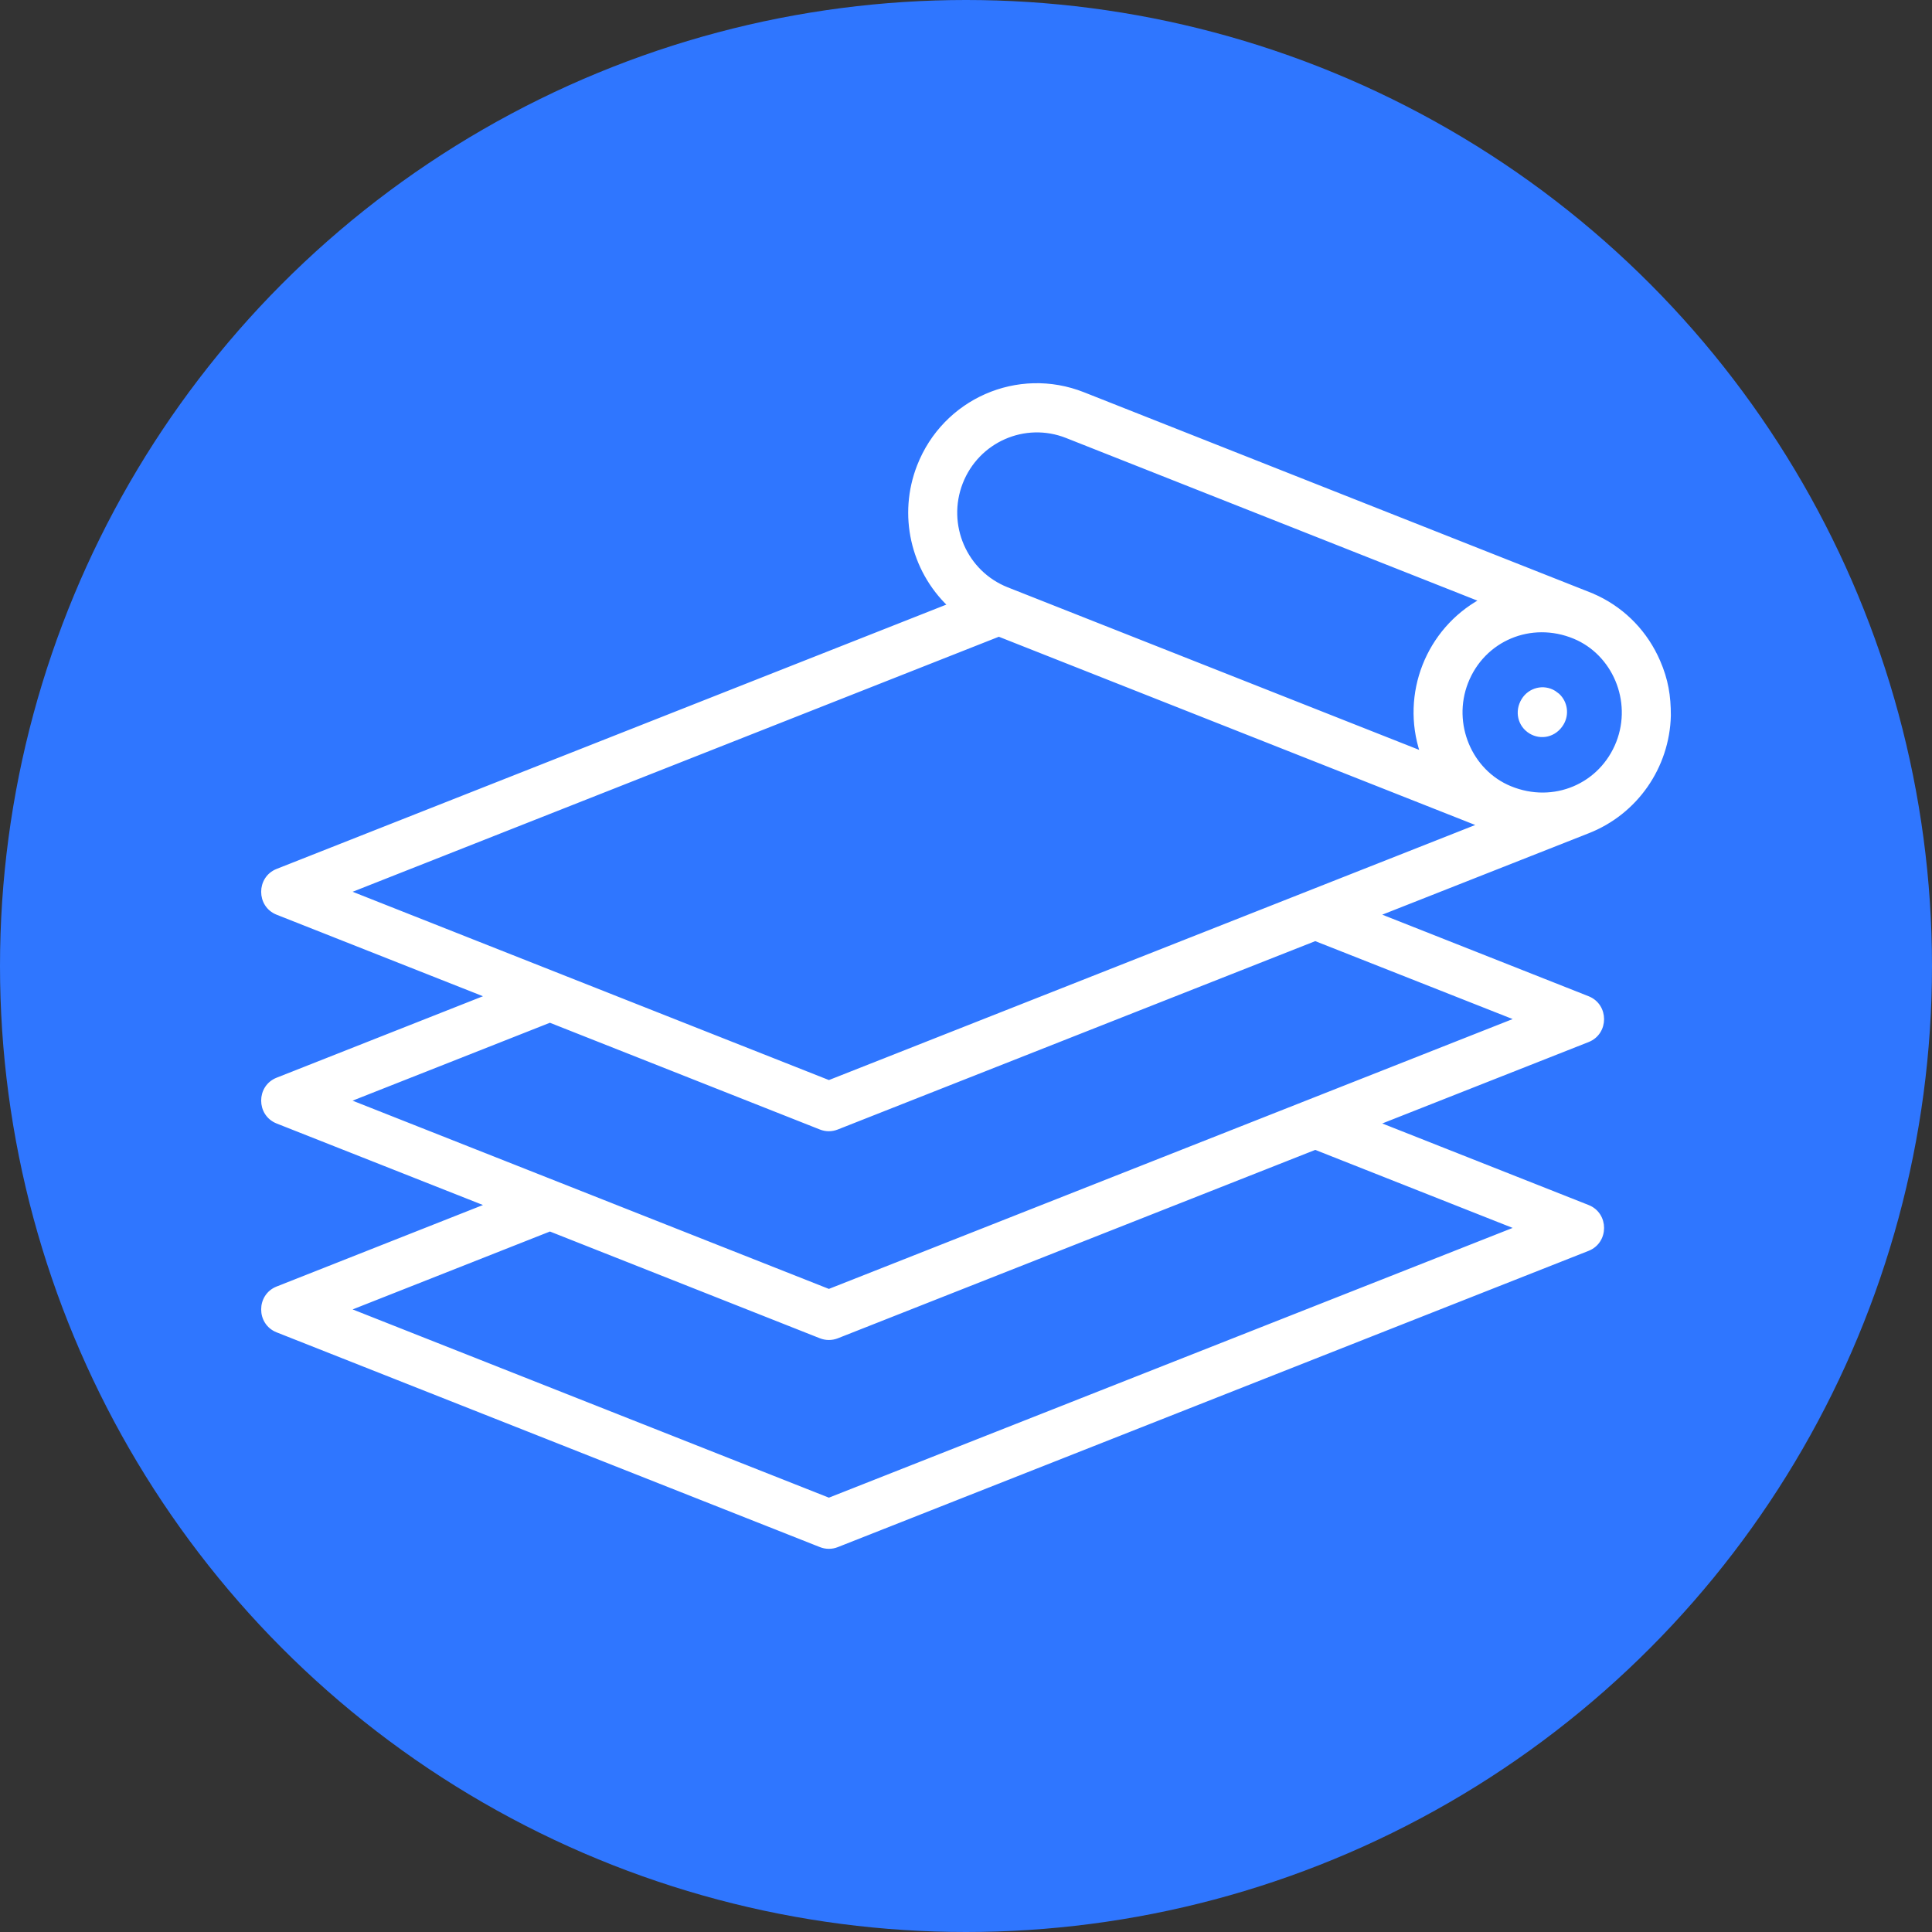 <svg width="60" height="60" viewBox="0 0 60 60" fill="none" xmlns="http://www.w3.org/2000/svg">
<rect x="0" y="0" width="60" height="60" fill="#333333" stroke="none"/>
<circle cx="30" cy="30" r="30" fill="#2F76FF"/>
<path d="M28.528 14.472C29.325 12.427 31.611 11.425 33.642 12.227L49.44 18.473L49.44 18.474L49.613 18.552C50.463 18.963 51.13 19.659 51.51 20.538C51.761 21.115 51.84 21.616 51.84 22.221V22.222C51.801 23.816 50.816 25.247 49.316 25.833L42.791 28.406L49.316 30.985C49.916 31.222 49.916 32.08 49.316 32.316L42.791 34.89L49.316 37.469C49.916 37.705 49.916 38.563 49.316 38.8L26.002 48C25.835 48.067 25.648 48.067 25.481 48L8.61 41.331C8.011 41.095 8.011 40.236 8.61 40L15.135 37.423L8.61 34.845C8.011 34.608 8.011 33.751 8.61 33.515L15.135 30.939L8.61 28.361C8.011 28.125 8.011 27.268 8.61 27.031L29.479 18.795C28.328 17.69 27.937 15.986 28.528 14.472ZM26.002 41.515C25.834 41.581 25.648 41.581 25.481 41.515L17.079 38.192L10.815 40.665L25.742 46.565L47.113 38.134L40.846 35.657L26.002 41.515ZM26 35.031C25.831 35.098 25.646 35.098 25.48 35.031L17.078 31.709L10.813 34.182L25.742 40.082L47.113 31.648L40.846 29.174L26 35.031ZM10.815 27.695L25.743 33.596L45.951 25.621L31.02 19.721L10.815 27.695ZM48.89 19.789C47.542 19.232 46.065 19.86 45.544 21.195C45.041 22.487 45.671 23.954 46.898 24.46C48.255 25.021 49.726 24.381 50.243 23.054C50.746 21.762 50.116 20.297 48.89 19.789ZM33.124 13.555C31.826 13.042 30.362 13.685 29.852 14.993C29.344 16.302 29.981 17.774 31.279 18.287L44.152 23.373C43.546 21.545 44.339 19.561 45.997 18.645L33.124 13.555ZM47.298 21.737C47.503 21.401 47.938 21.292 48.273 21.499L48.389 21.586C48.632 21.812 48.69 22.187 48.511 22.481C48.293 22.842 47.86 22.941 47.524 22.736C47.184 22.527 47.081 22.093 47.298 21.737Z" fill="white" stroke="white" stroke-width="0.1"/>
</svg>
